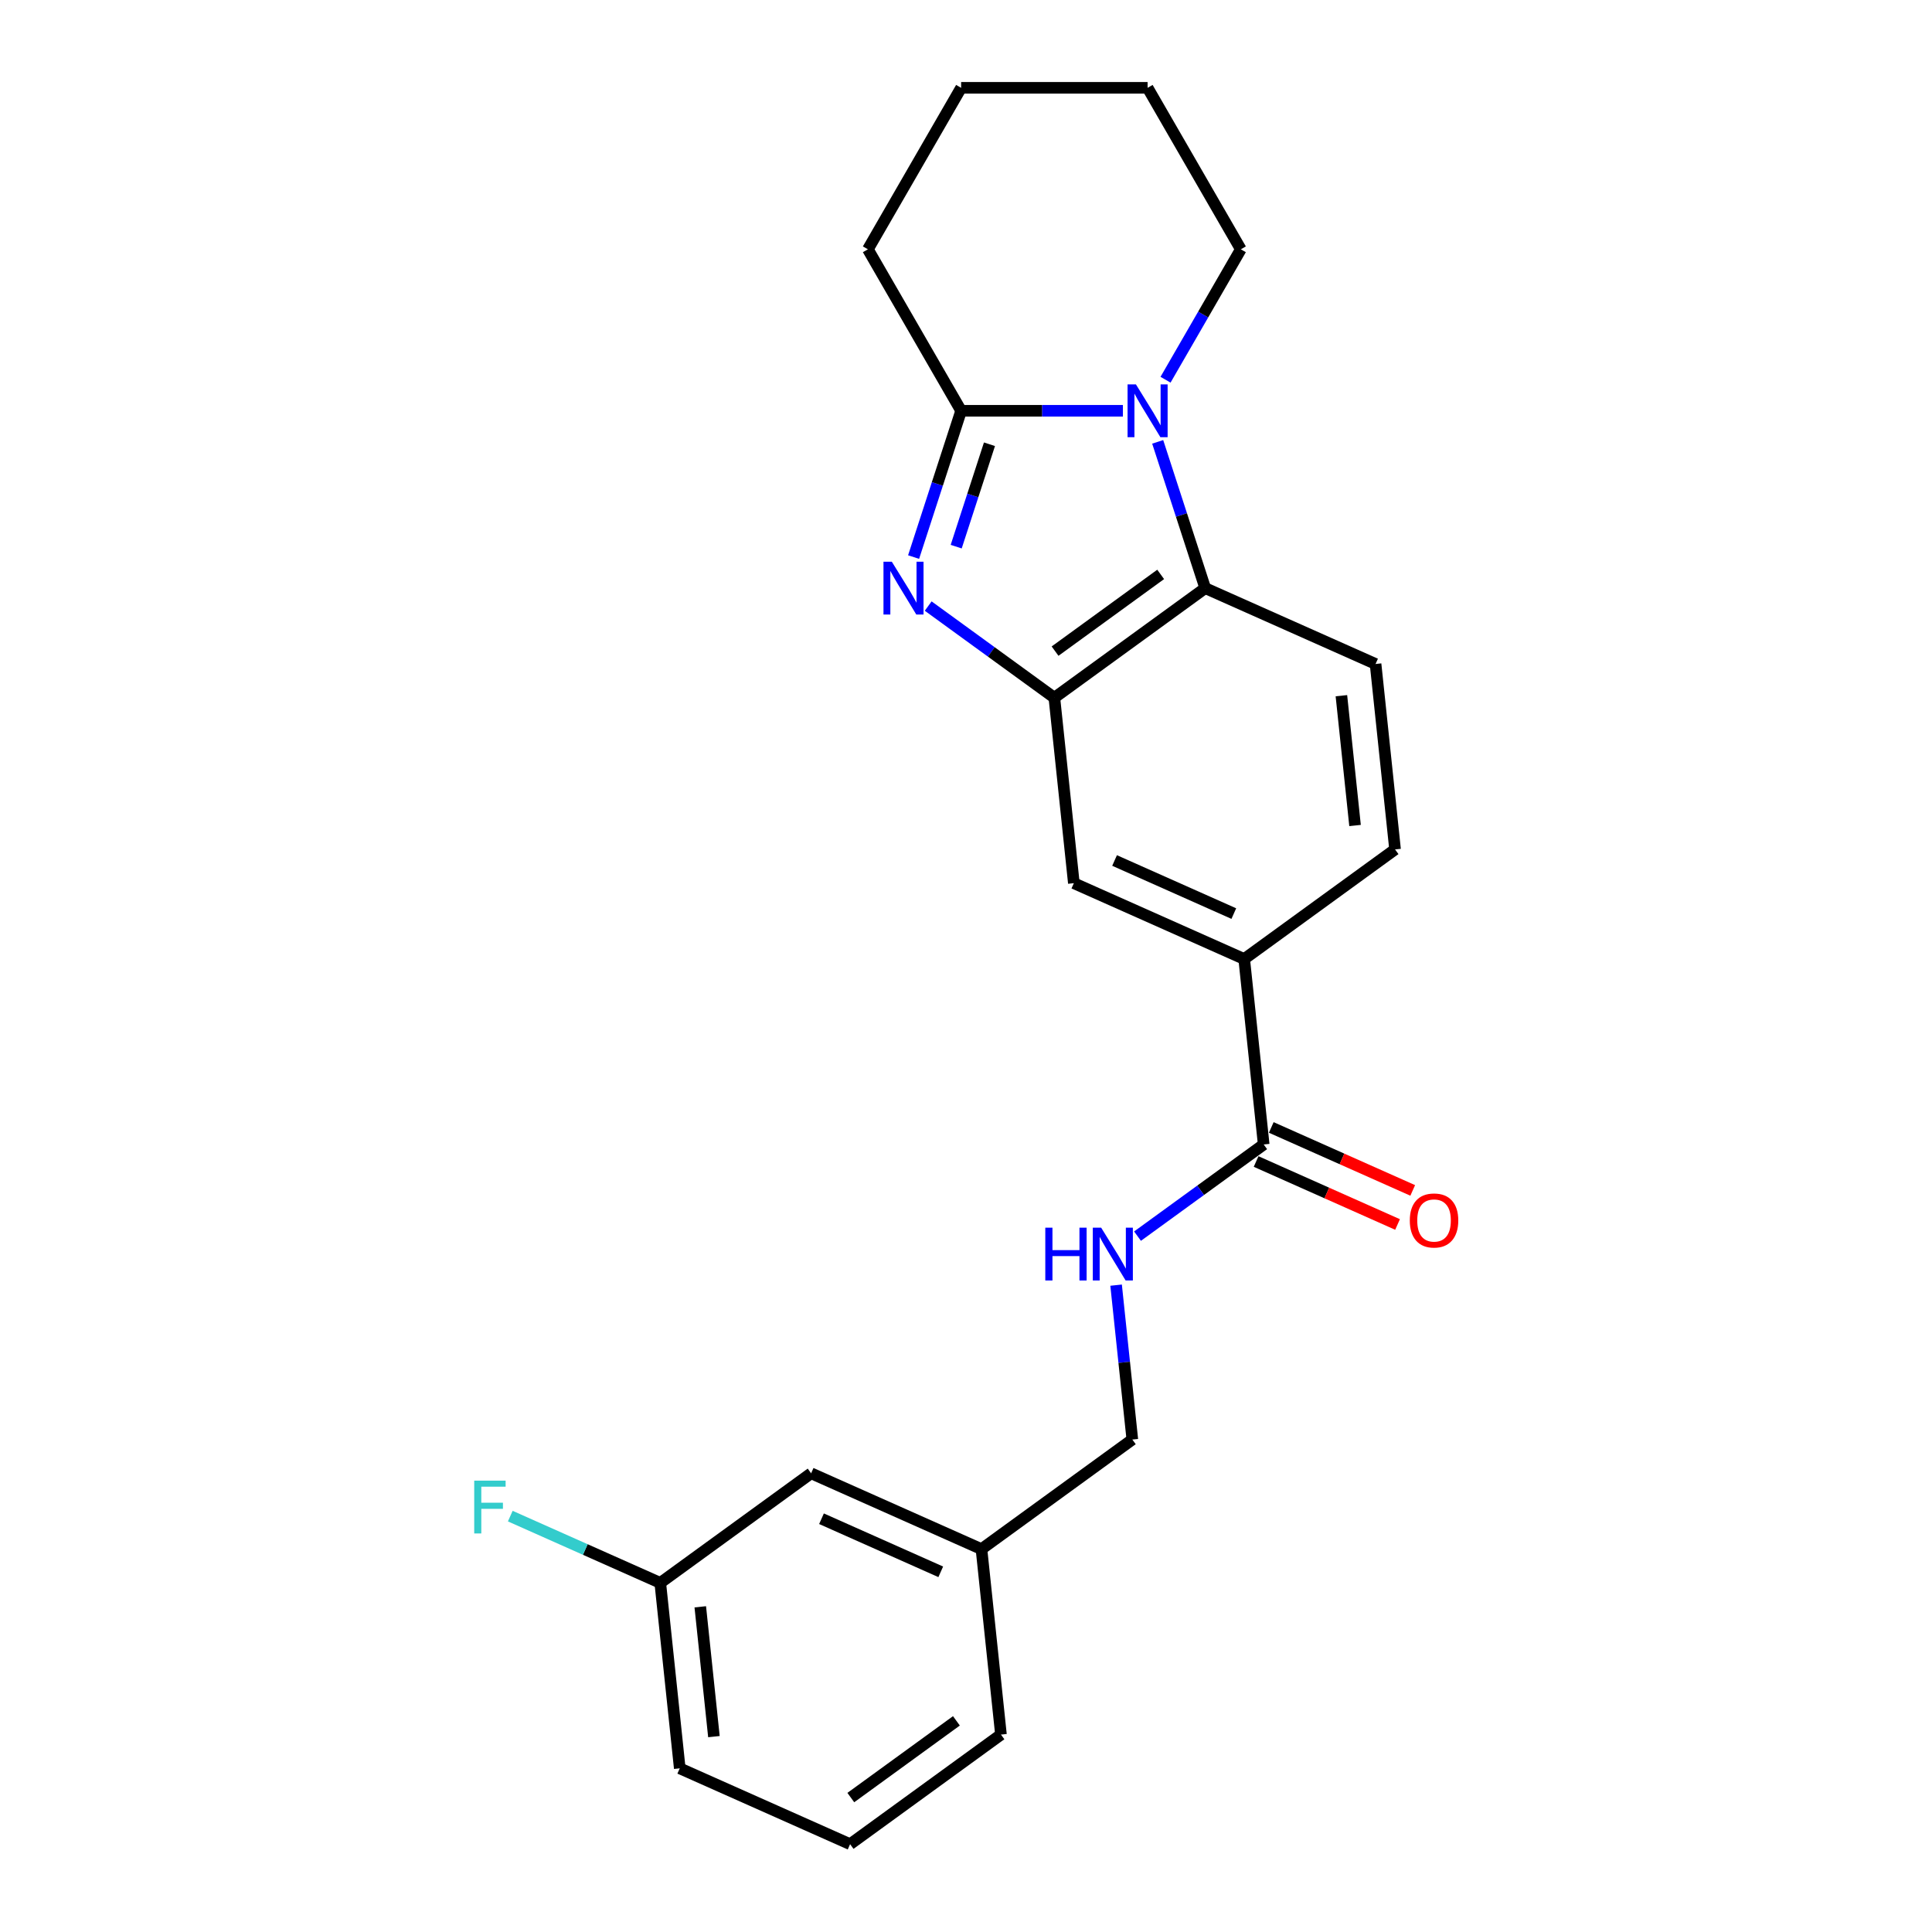 <?xml version='1.0' encoding='iso-8859-1'?>
<svg version='1.1' baseProfile='full'
              xmlns='http://www.w3.org/2000/svg'
                      xmlns:rdkit='http://www.rdkit.org/xml'
                      xmlns:xlink='http://www.w3.org/1999/xlink'
                  xml:space='preserve'
width='1000px' height='1000px' viewBox='0 0 1000 1000'>
<!-- END OF HEADER -->
<rect style='opacity:1.0;fill:#FFFFFF;stroke:none' width='1000' height='1000' x='0' y='0'> </rect>
<path class='bond-1' d='M 472.877,288.338 L 485.177,250.481' style='fill:none;fill-rule:evenodd;stroke:#0000FF;stroke-width:6px;stroke-linecap:butt;stroke-linejoin:miter;stroke-opacity:1' />
<path class='bond-1' d='M 485.177,250.481 L 497.477,212.625' style='fill:none;fill-rule:evenodd;stroke:#000000;stroke-width:6px;stroke-linecap:butt;stroke-linejoin:miter;stroke-opacity:1' />
<path class='bond-1' d='M 494.925,282.946 L 503.535,256.446' style='fill:none;fill-rule:evenodd;stroke:#0000FF;stroke-width:6px;stroke-linecap:butt;stroke-linejoin:miter;stroke-opacity:1' />
<path class='bond-1' d='M 503.535,256.446 L 512.146,229.947' style='fill:none;fill-rule:evenodd;stroke:#000000;stroke-width:6px;stroke-linecap:butt;stroke-linejoin:miter;stroke-opacity:1' />
<path class='bond-2' d='M 480.431,313.702 L 513.083,337.425' style='fill:none;fill-rule:evenodd;stroke:#0000FF;stroke-width:6px;stroke-linecap:butt;stroke-linejoin:miter;stroke-opacity:1' />
<path class='bond-2' d='M 513.083,337.425 L 545.735,361.148' style='fill:none;fill-rule:evenodd;stroke:#000000;stroke-width:6px;stroke-linecap:butt;stroke-linejoin:miter;stroke-opacity:1' />
<path class='bond-0' d='M 581.215,212.625 L 539.346,212.625' style='fill:none;fill-rule:evenodd;stroke:#0000FF;stroke-width:6px;stroke-linecap:butt;stroke-linejoin:miter;stroke-opacity:1' />
<path class='bond-0' d='M 539.346,212.625 L 497.477,212.625' style='fill:none;fill-rule:evenodd;stroke:#000000;stroke-width:6px;stroke-linecap:butt;stroke-linejoin:miter;stroke-opacity:1' />
<path class='bond-12' d='M 603.277,196.546 L 622.764,162.793' style='fill:none;fill-rule:evenodd;stroke:#0000FF;stroke-width:6px;stroke-linecap:butt;stroke-linejoin:miter;stroke-opacity:1' />
<path class='bond-12' d='M 622.764,162.793 L 642.251,129.04' style='fill:none;fill-rule:evenodd;stroke:#000000;stroke-width:6px;stroke-linecap:butt;stroke-linejoin:miter;stroke-opacity:1' />
<path class='bond-23' d='M 599.218,228.705 L 611.518,266.561' style='fill:none;fill-rule:evenodd;stroke:#0000FF;stroke-width:6px;stroke-linecap:butt;stroke-linejoin:miter;stroke-opacity:1' />
<path class='bond-23' d='M 611.518,266.561 L 623.818,304.417' style='fill:none;fill-rule:evenodd;stroke:#000000;stroke-width:6px;stroke-linecap:butt;stroke-linejoin:miter;stroke-opacity:1' />
<path class='bond-15' d='M 497.477,212.625 L 449.219,129.04' style='fill:none;fill-rule:evenodd;stroke:#000000;stroke-width:6px;stroke-linecap:butt;stroke-linejoin:miter;stroke-opacity:1' />
<path class='bond-3' d='M 545.735,361.148 L 623.818,304.417' style='fill:none;fill-rule:evenodd;stroke:#000000;stroke-width:6px;stroke-linecap:butt;stroke-linejoin:miter;stroke-opacity:1' />
<path class='bond-3' d='M 546.102,337.022 L 600.76,297.31' style='fill:none;fill-rule:evenodd;stroke:#000000;stroke-width:6px;stroke-linecap:butt;stroke-linejoin:miter;stroke-opacity:1' />
<path class='bond-6' d='M 545.735,361.148 L 555.824,457.135' style='fill:none;fill-rule:evenodd;stroke:#000000;stroke-width:6px;stroke-linecap:butt;stroke-linejoin:miter;stroke-opacity:1' />
<path class='bond-7' d='M 623.818,304.417 L 711.99,343.674' style='fill:none;fill-rule:evenodd;stroke:#000000;stroke-width:6px;stroke-linecap:butt;stroke-linejoin:miter;stroke-opacity:1' />
<path class='bond-4' d='M 654.084,592.379 L 643.996,496.392' style='fill:none;fill-rule:evenodd;stroke:#000000;stroke-width:6px;stroke-linecap:butt;stroke-linejoin:miter;stroke-opacity:1' />
<path class='bond-8' d='M 654.084,592.379 L 621.432,616.102' style='fill:none;fill-rule:evenodd;stroke:#000000;stroke-width:6px;stroke-linecap:butt;stroke-linejoin:miter;stroke-opacity:1' />
<path class='bond-8' d='M 621.432,616.102 L 588.78,639.825' style='fill:none;fill-rule:evenodd;stroke:#0000FF;stroke-width:6px;stroke-linecap:butt;stroke-linejoin:miter;stroke-opacity:1' />
<path class='bond-10' d='M 650.159,601.196 L 686.765,617.494' style='fill:none;fill-rule:evenodd;stroke:#000000;stroke-width:6px;stroke-linecap:butt;stroke-linejoin:miter;stroke-opacity:1' />
<path class='bond-10' d='M 686.765,617.494 L 723.37,633.792' style='fill:none;fill-rule:evenodd;stroke:#FF0000;stroke-width:6px;stroke-linecap:butt;stroke-linejoin:miter;stroke-opacity:1' />
<path class='bond-10' d='M 658.01,583.562 L 694.616,599.86' style='fill:none;fill-rule:evenodd;stroke:#000000;stroke-width:6px;stroke-linecap:butt;stroke-linejoin:miter;stroke-opacity:1' />
<path class='bond-10' d='M 694.616,599.86 L 731.222,616.158' style='fill:none;fill-rule:evenodd;stroke:#FF0000;stroke-width:6px;stroke-linecap:butt;stroke-linejoin:miter;stroke-opacity:1' />
<path class='bond-5' d='M 643.996,496.392 L 555.824,457.135' style='fill:none;fill-rule:evenodd;stroke:#000000;stroke-width:6px;stroke-linecap:butt;stroke-linejoin:miter;stroke-opacity:1' />
<path class='bond-5' d='M 638.621,472.869 L 576.901,445.389' style='fill:none;fill-rule:evenodd;stroke:#000000;stroke-width:6px;stroke-linecap:butt;stroke-linejoin:miter;stroke-opacity:1' />
<path class='bond-9' d='M 643.996,496.392 L 722.079,439.661' style='fill:none;fill-rule:evenodd;stroke:#000000;stroke-width:6px;stroke-linecap:butt;stroke-linejoin:miter;stroke-opacity:1' />
<path class='bond-24' d='M 711.99,343.674 L 722.079,439.661' style='fill:none;fill-rule:evenodd;stroke:#000000;stroke-width:6px;stroke-linecap:butt;stroke-linejoin:miter;stroke-opacity:1' />
<path class='bond-24' d='M 694.306,360.09 L 701.368,427.281' style='fill:none;fill-rule:evenodd;stroke:#000000;stroke-width:6px;stroke-linecap:butt;stroke-linejoin:miter;stroke-opacity:1' />
<path class='bond-11' d='M 577.691,665.189 L 581.891,705.143' style='fill:none;fill-rule:evenodd;stroke:#0000FF;stroke-width:6px;stroke-linecap:butt;stroke-linejoin:miter;stroke-opacity:1' />
<path class='bond-11' d='M 581.891,705.143 L 586.09,745.097' style='fill:none;fill-rule:evenodd;stroke:#000000;stroke-width:6px;stroke-linecap:butt;stroke-linejoin:miter;stroke-opacity:1' />
<path class='bond-16' d='M 586.09,745.097 L 508.007,801.828' style='fill:none;fill-rule:evenodd;stroke:#000000;stroke-width:6px;stroke-linecap:butt;stroke-linejoin:miter;stroke-opacity:1' />
<path class='bond-25' d='M 642.251,129.04 L 593.993,45.455' style='fill:none;fill-rule:evenodd;stroke:#000000;stroke-width:6px;stroke-linecap:butt;stroke-linejoin:miter;stroke-opacity:1' />
<path class='bond-13' d='M 419.835,762.571 L 508.007,801.828' style='fill:none;fill-rule:evenodd;stroke:#000000;stroke-width:6px;stroke-linecap:butt;stroke-linejoin:miter;stroke-opacity:1' />
<path class='bond-13' d='M 425.21,786.094 L 486.93,813.573' style='fill:none;fill-rule:evenodd;stroke:#000000;stroke-width:6px;stroke-linecap:butt;stroke-linejoin:miter;stroke-opacity:1' />
<path class='bond-14' d='M 419.835,762.571 L 341.752,819.302' style='fill:none;fill-rule:evenodd;stroke:#000000;stroke-width:6px;stroke-linecap:butt;stroke-linejoin:miter;stroke-opacity:1' />
<path class='bond-17' d='M 341.752,819.302 L 302.936,802.02' style='fill:none;fill-rule:evenodd;stroke:#000000;stroke-width:6px;stroke-linecap:butt;stroke-linejoin:miter;stroke-opacity:1' />
<path class='bond-17' d='M 302.936,802.02 L 264.12,784.738' style='fill:none;fill-rule:evenodd;stroke:#33CCCC;stroke-width:6px;stroke-linecap:butt;stroke-linejoin:miter;stroke-opacity:1' />
<path class='bond-26' d='M 341.752,819.302 L 351.841,915.289' style='fill:none;fill-rule:evenodd;stroke:#000000;stroke-width:6px;stroke-linecap:butt;stroke-linejoin:miter;stroke-opacity:1' />
<path class='bond-26' d='M 362.463,831.682 L 369.525,898.873' style='fill:none;fill-rule:evenodd;stroke:#000000;stroke-width:6px;stroke-linecap:butt;stroke-linejoin:miter;stroke-opacity:1' />
<path class='bond-22' d='M 449.219,129.04 L 497.477,45.455' style='fill:none;fill-rule:evenodd;stroke:#000000;stroke-width:6px;stroke-linecap:butt;stroke-linejoin:miter;stroke-opacity:1' />
<path class='bond-20' d='M 508.007,801.828 L 518.096,897.815' style='fill:none;fill-rule:evenodd;stroke:#000000;stroke-width:6px;stroke-linecap:butt;stroke-linejoin:miter;stroke-opacity:1' />
<path class='bond-18' d='M 440.012,954.545 L 518.096,897.815' style='fill:none;fill-rule:evenodd;stroke:#000000;stroke-width:6px;stroke-linecap:butt;stroke-linejoin:miter;stroke-opacity:1' />
<path class='bond-18' d='M 440.379,930.419 L 495.037,890.708' style='fill:none;fill-rule:evenodd;stroke:#000000;stroke-width:6px;stroke-linecap:butt;stroke-linejoin:miter;stroke-opacity:1' />
<path class='bond-19' d='M 440.012,954.545 L 351.841,915.289' style='fill:none;fill-rule:evenodd;stroke:#000000;stroke-width:6px;stroke-linecap:butt;stroke-linejoin:miter;stroke-opacity:1' />
<path class='bond-21' d='M 593.993,45.455 L 497.477,45.455' style='fill:none;fill-rule:evenodd;stroke:#000000;stroke-width:6px;stroke-linecap:butt;stroke-linejoin:miter;stroke-opacity:1' />
<path  class='atom-0' d='M 461.61 290.751
L 470.567 305.228
Q 471.455 306.656, 472.883 309.243
Q 474.312 311.83, 474.389 311.984
L 474.389 290.751
L 478.018 290.751
L 478.018 318.084
L 474.273 318.084
L 464.66 302.255
Q 463.541 300.402, 462.344 298.279
Q 461.186 296.155, 460.838 295.499
L 460.838 318.084
L 457.286 318.084
L 457.286 290.751
L 461.61 290.751
' fill='#0000FF'/>
<path  class='atom-1' d='M 587.951 198.958
L 596.908 213.436
Q 597.796 214.864, 599.224 217.451
Q 600.653 220.038, 600.73 220.192
L 600.73 198.958
L 604.359 198.958
L 604.359 226.292
L 600.614 226.292
L 591.001 210.463
Q 589.882 208.61, 588.685 206.487
Q 587.527 204.363, 587.179 203.707
L 587.179 226.292
L 583.627 226.292
L 583.627 198.958
L 587.951 198.958
' fill='#0000FF'/>
<path  class='atom-9' d='M 541.043 635.443
L 544.749 635.443
L 544.749 647.064
L 558.725 647.064
L 558.725 635.443
L 562.431 635.443
L 562.431 662.776
L 558.725 662.776
L 558.725 650.152
L 544.749 650.152
L 544.749 662.776
L 541.043 662.776
L 541.043 635.443
' fill='#0000FF'/>
<path  class='atom-9' d='M 569.959 635.443
L 578.916 649.92
Q 579.804 651.349, 581.232 653.935
Q 582.661 656.522, 582.738 656.676
L 582.738 635.443
L 586.367 635.443
L 586.367 662.776
L 582.622 662.776
L 573.009 646.948
Q 571.89 645.095, 570.693 642.971
Q 569.535 640.848, 569.187 640.192
L 569.187 662.776
L 565.635 662.776
L 565.635 635.443
L 569.959 635.443
' fill='#0000FF'/>
<path  class='atom-11' d='M 729.709 631.713
Q 729.709 625.15, 732.952 621.482
Q 736.195 617.814, 742.256 617.814
Q 748.317 617.814, 751.56 621.482
Q 754.803 625.15, 754.803 631.713
Q 754.803 638.353, 751.522 642.136
Q 748.24 645.881, 742.256 645.881
Q 736.233 645.881, 732.952 642.136
Q 729.709 638.392, 729.709 631.713
M 742.256 642.793
Q 746.426 642.793, 748.665 640.013
Q 750.942 637.195, 750.942 631.713
Q 750.942 626.346, 748.665 623.644
Q 746.426 620.903, 742.256 620.903
Q 738.087 620.903, 735.809 623.605
Q 733.57 626.308, 733.57 631.713
Q 733.57 637.233, 735.809 640.013
Q 738.087 642.793, 742.256 642.793
' fill='#FF0000'/>
<path  class='atom-18' d='M 245.454 766.378
L 261.707 766.378
L 261.707 769.506
L 249.121 769.506
L 249.121 777.806
L 260.317 777.806
L 260.317 780.972
L 249.121 780.972
L 249.121 793.712
L 245.454 793.712
L 245.454 766.378
' fill='#33CCCC'/>
</svg>
